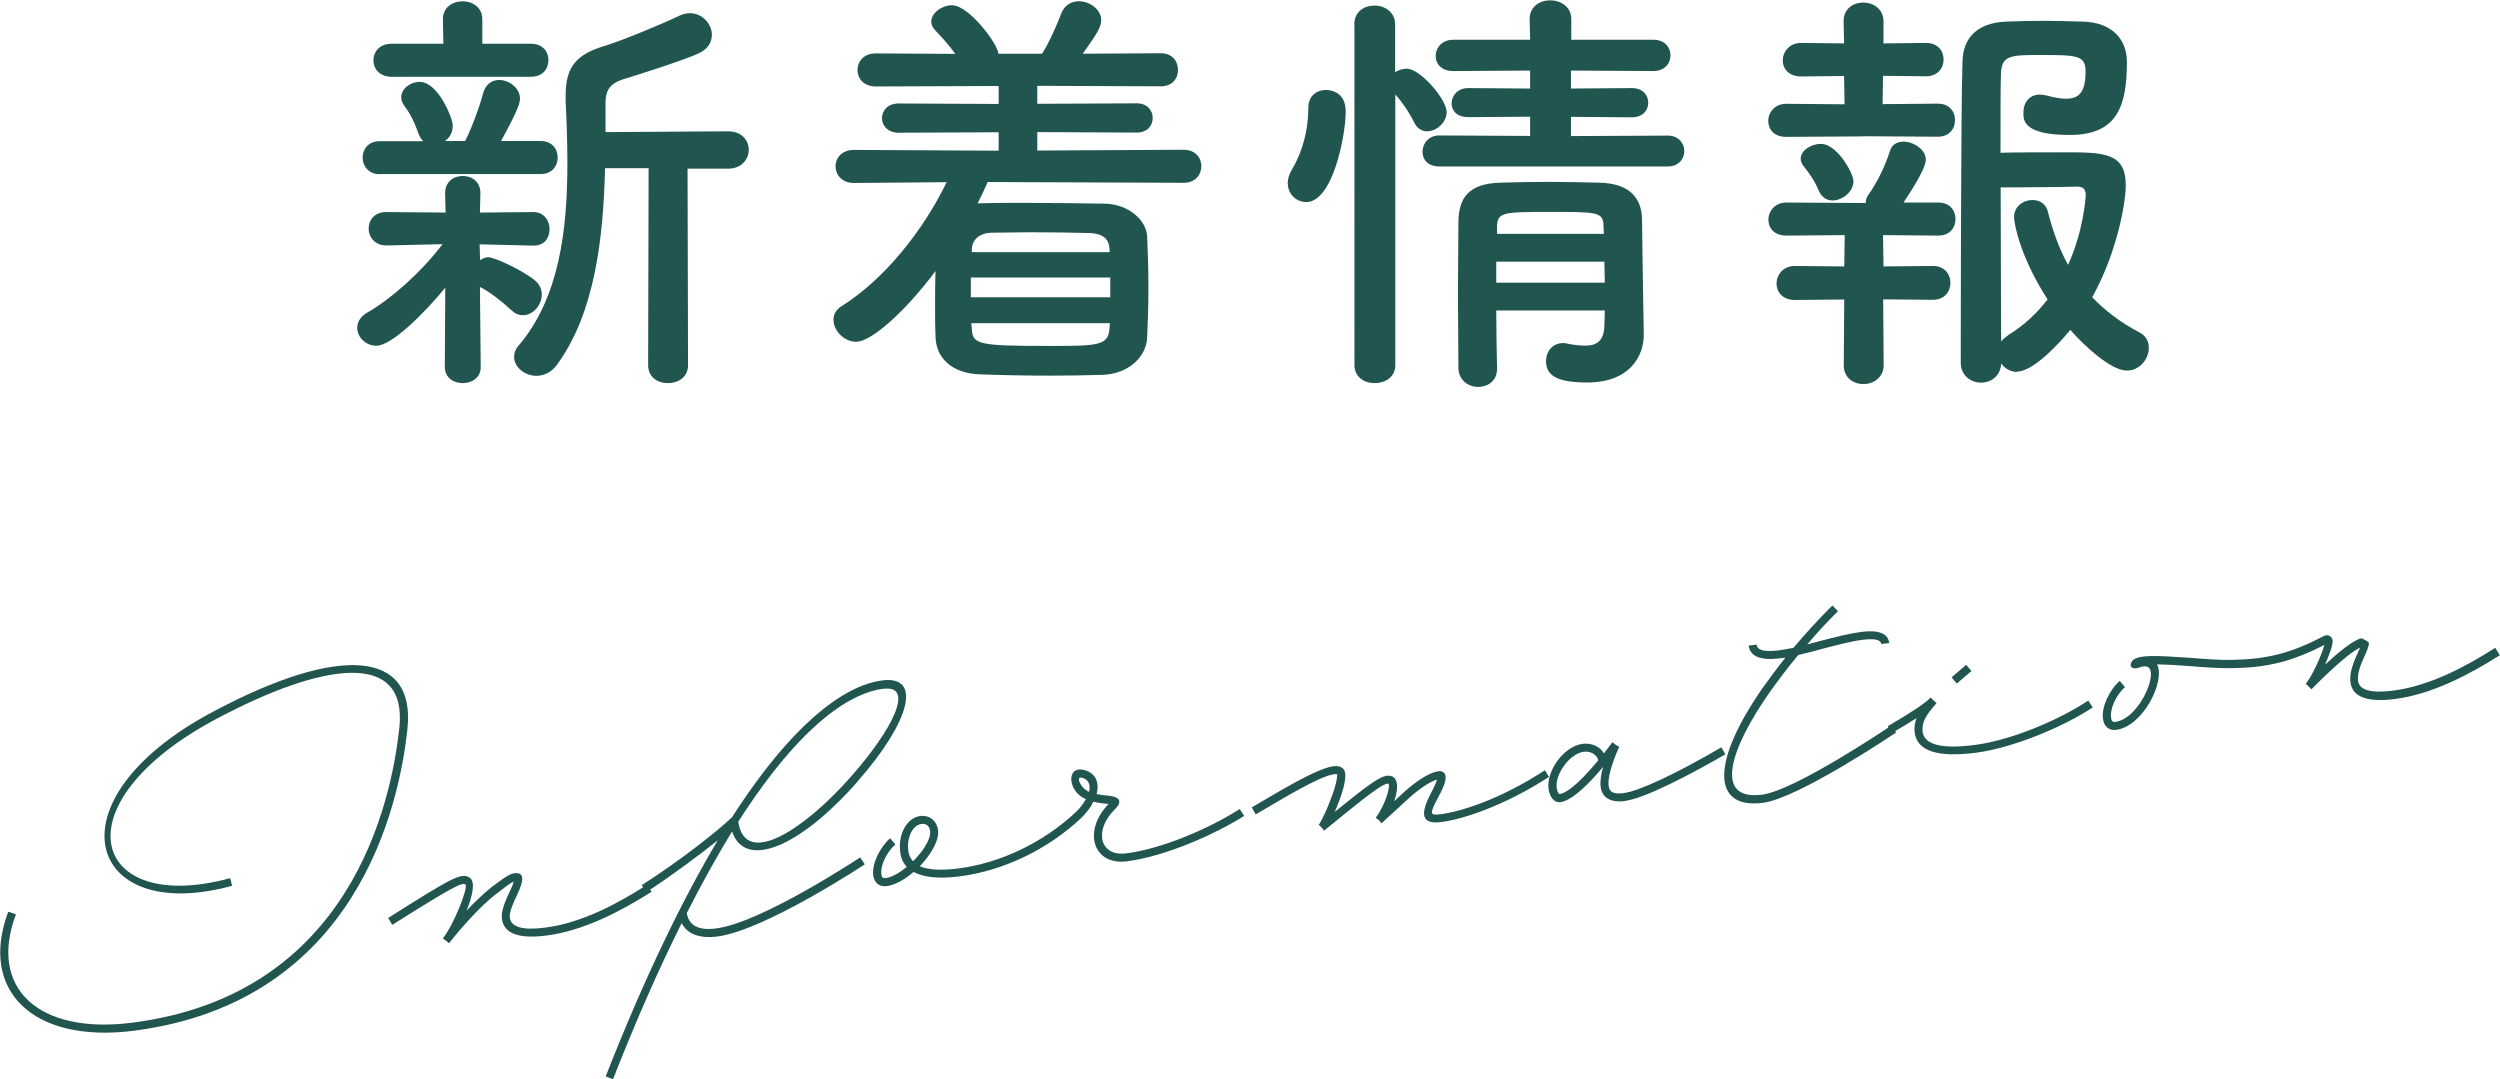 <svg xmlns="http://www.w3.org/2000/svg" id="_&#x30EC;&#x30A4;&#x30E4;&#x30FC;_2" data-name="&#x30EC;&#x30A4;&#x30E4;&#x30FC; 2" viewBox="0 0 157.26 67.9"><defs><style>      .cls-1 {        fill: #215650;        stroke-width: 0px;      }    </style></defs><g id="_&#x30EC;&#x30A4;&#x30E4;&#x30FC;_3" data-name="&#x30EC;&#x30A4;&#x30E4;&#x30FC; 3"><g><path class="cls-1" d="M1,57.52c-1.74,4.62,1.4,7.57,7.32,6.81,13.72-1.75,16.28-13.78,16.8-18.54.53-4.96-4.88-4.09-11.49-.58-10.12,5.38-7.84,12.4.85,10.03l.12.48c-9.14,2.51-11.69-5.39-1.2-10.95,7.99-4.26,12.76-3.86,12.23,1.08-.51,4.78-3.15,17.19-17.23,18.99-6.29.8-9.75-2.5-7.88-7.49l.5.17Z"></path><path class="cls-1" d="M41,56.09c-1.88,1.19-4.26,2.46-6.63,2.76-1.71.22-2.68-.11-2.8-1.06-.06-.5.24-1.17.49-1.7.19-.4.24-.56.25-.63-.17.06-.49.3-1.07.75-1.44,1.11-2.99,3.12-2.99,3.12l-.39-.3.03-.04c.68-.88,1.58-3.18,1.39-3.35-.2-.15-.72.09-4.61,2.54l-.25-.44c4-2.52,4.65-2.92,5.16-2.5.33.27.13,1.15-.23,2.04.49-.52,1.05-1.06,1.58-1.48.42-.31,1.06-.83,1.41-.87.7-.09.6.5.18,1.38-.25.52-.49,1.07-.45,1.42.07.58.79.81,2.23.62,2.29-.29,4.56-1.51,6.4-2.69l.29.44Z"></path><path class="cls-1" d="M53.95,49.16c-3.7,4.2-7.1,5.54-7.9,3.14-.9,1.48-1.86,3.18-2.85,5.14.14.79.75,1.11,1.86.96,2.87-.37,9.05-4.47,9.05-4.47l.29.44s-6.29,4.16-9.28,4.54c-1.11.14-1.89-.15-2.24-.84-1.38,2.76-2.82,6-4.32,9.82l-.46-.18c2.53-6.44,4.91-11.26,7.05-14.85-1.15.92-2.8,2.15-4.49,3.26l-.29-.44c2.44-1.56,4.75-3.39,5.63-4.23h.02c4.21-6.56,7.5-8.4,9.48-8.65,2.5-.32,1.79,2.55-1.55,6.35ZM55.57,43.32c-1.9.24-5.05,1.99-9.13,8.37.44,2.98,4.25.4,7.11-2.86,2.57-2.91,4.02-5.76,2.02-5.5Z"></path><path class="cls-1" d="M78.27,51.32c-1.88,1.19-5,2.55-7.37,2.86-2.15.28-2.81-1.91-1.17-3.6-.02-.02-.04-.01-.06-.01-.22-.03-.54-.05-.89-.14-.15.33-.42.68-.76,1.02-2.11,1.99-4.92,3.33-7.67,3.68-1.26.16-2.24.07-2.88-.28-.55.47-1.16.82-1.68.89-.47.06-.79-.19-.86-.68-.09-.7.39-1.73,1.06-2.33l.33.39c-.55.49-.95,1.33-.88,1.87.03.21.09.26.29.24.39-.05.86-.33,1.31-.7-.23-.25-.37-.54-.41-.91-.15-1.14.41-2.18,1.26-2.29.58-.07,1.04.3,1.12.9.08.62-.44,1.52-1.15,2.26.52.23,1.34.28,2.42.14,2.66-.34,5.35-1.63,7.4-3.55.28-.27.48-.55.63-.81-1.12-.45-1.27-2.06-.18-1.85.77.16,1.05.77.85,1.53.28.06.54.09.74.1.76.08.9.38.39.88-1.33,1.33-.92,2.96.73,2.75,2.29-.29,5.3-1.6,7.14-2.79l.29.44ZM57.43,54.18c.65-.64,1.14-1.43,1.08-1.89-.04-.33-.24-.5-.55-.46-.54.07-.94.83-.82,1.72.03.25.14.46.3.63ZM68.51,49.81c.1-.45-.04-.8-.47-.89-.4-.09-.05.68.47.89Z"></path><path class="cls-1" d="M97.44,48.87c-2.73,1.77-5.36,2.66-6.78,2.84-1.2.15-1.38-.42-.65-1.81.24-.45.34-.7.38-.86-.4.11-1.04.53-1.69,1.1l-1.8,1.65-.16-.2-.2-.15c.59-.77,1.02-2.18.75-2.15-.37.05-1.2.67-4,2.96l-.16-.2-.18-.17.02-.02c.15-.2.54-1.02.79-1.72.24-.62.38-1.21.35-1.44,0,0-.04-.01-.18,0-.95.12-3.38,1.62-4.94,2.53l-.25-.44c1.56-.91,4.06-2.45,5.13-2.59.41-.05.7.09.75.44.04.35-.09.98-.36,1.68-.09.25-.19.5-.3.75,2.13-1.73,2.83-2.22,3.28-2.27.7-.09.78.69.46,1.6l.69-.64c.82-.72,1.6-1.19,2.11-1.25.21-.03.41.1.43.3.05.37-.22.9-.46,1.34-.56,1.06-.54,1.15.14,1.07,1.38-.18,3.89-1.01,6.57-2.77l.27.44Z"></path><path class="cls-1" d="M108.53,47.45c-2.09,1.21-5.03,2.77-6.35,2.94-.85.11-1.41-.21-1.49-.89-.05-.37.03-.83.15-1.26-.8.97-1.92,2.12-2.69,2.22-.39.05-.68-.35-.74-.83-.15-1.16.98-2.69,2.14-2.84.56-.07,1.09.16,1.34.6l.54-.7.26.2.17.08c-.17.36-.76,1.73-.67,2.47.05.39.32.53.93.45.97-.12,3.24-1.18,6.16-2.88l.25.44ZM98.09,49.95c.64-.08,1.68-1.2,2.45-2.13-.1-.36-.49-.59-.92-.53-.87.11-1.81,1.4-1.7,2.27.03.21.13.4.17.39Z"></path><path class="cls-1" d="M118.98,45.64l.29.44s-6.14,4.14-8.37,4.42c-3.28.42-3.24-2.64.03-7.3.44-.61.89-1.22,1.38-1.83l-.35.04c-1.2.15-1.87-.1-1.96-.8l.5-.06c.04.35.45.47,1.39.36.29-.04.6-.1.93-.16.77-.93,1.6-1.82,2.44-2.66l.36.35c-.67.66-1.32,1.37-1.94,2.1l.82-.22c.92-.24,1.83-.47,2.57-.57,1.09-.14,1.69.08,1.77.7l-.5.06c-.03-.27-.4-.36-1.2-.26-.7.09-1.58.32-2.49.56-.51.15-1.03.27-1.53.39-.63.75-1.22,1.54-1.76,2.29-2.49,3.53-3.63,6.89-.53,6.5,2.12-.27,8.14-4.35,8.14-4.35Z"></path><path class="cls-1" d="M131.66,44.49c-1.87,1.23-5,2.55-7.37,2.86-2.41.31-3.7-.1-3.85-1.28-.04-.29,0-.59.12-.9-.42.27-.93.57-1.56.95l-.25-.44c1.56-.91,2.38-1.47,2.67-1.78l.02-.02.38.35c-.71.78-.94,1.26-.88,1.79.1.81,1.15,1.12,3.28.84,2.29-.29,5.3-1.57,7.14-2.79l.29.44ZM123.09,43l-.33-.39.92-.79.33.39-.92.79Z"></path><path class="cls-1" d="M157.26,41.21c-1.86,1.18-4.24,2.46-6.61,2.76-1.71.22-2.68-.11-2.8-1.06-.08-.62.24-1.35.47-1.86.06-.15.11-.23.14-.31-.9.39-3.06,2.62-3.06,2.62l-.36-.35s.04-.02.07-.09c.34-.42.96-1.78,1.1-2.35-2.02,1.03-3.53,1.42-5.75,1.46-.75.02-1.74-.05-2.72-.13-.88-.07-1.55-.1-2.05-.11.53,1.06-.88,3.9-2.57,4.12-.47.06-.78-.22-.84-.72-.09-.7.39-1.77,1.06-2.36l.33.39c-.55.49-.95,1.36-.88,1.91.03.23.1.3.27.28,1.63-.21,2.95-3.63,1.82-3.49-.08,0-.17.02-.27.05-.02.02-.04.03-.08.03-.34.12-.61-.02-.46-.34.25-.51,1.48-.43,3.71-.28.96.08,1.93.15,2.66.13,2.22-.05,3.69-.43,5.74-1.5.24-.13.51,0,.55.28.03.27-.2.89-.48,1.52.81-.75,1.83-1.59,2.31-1.66,0,0,.44.2.45.3.02.16-.09.41-.25.78-.23.5-.49,1.11-.43,1.59.07.58.79.81,2.23.62,2.27-.29,4.56-1.51,6.4-2.69l.27.44ZM146.42,40.47h.02s-.02,0-.02,0Z"></path></g><g><path class="cls-1" d="M28,18.11c-1.3,1.59-3.37,3.64-4.32,3.64-.67,0-1.21-.54-1.21-1.13,0-.35.19-.7.65-.97,1.43-.81,3.32-2.46,4.72-4.29l-3.51.08h-.03c-.73,0-1.11-.54-1.11-1.05,0-.54.35-1.05,1.11-1.05h.03l3.7.03-.03-1.19v-.03c0-.73.54-1.08,1.11-1.08s1.11.35,1.11,1.08v.03l-.03,1.19,3.35-.03h.03c.65,0,1,.54,1,1.08s-.32,1.03-1,1.03h-.03l-3.37-.08.03,1c.16-.11.35-.19.51-.19.43,0,2.27.89,2.94,1.46.3.24.43.57.43.89,0,.65-.54,1.3-1.19,1.3-.22,0-.46-.08-.7-.3-.65-.59-1.4-1.19-2-1.48l.05,5.05c0,.67-.57,1-1.13,1s-1.13-.32-1.13-1.03l.03-4.94ZM23.89,10.96c-.7,0-1.08-.51-1.08-1.05s.38-1.03,1.08-1.03h2.73c-.13-.13-.24-.3-.32-.54-.27-.78-.59-1.32-.84-1.65-.16-.19-.22-.4-.22-.57,0-.54.57-.97,1.16-.97,1.16,0,2.08,2.29,2.08,2.75,0,.43-.19.76-.49.97h1.27c.41-.81.89-2.1,1.13-3,.16-.59.57-.84,1-.84.65,0,1.32.51,1.32,1.19,0,.38-.41,1.21-1.19,2.65h2.48c.73,0,1.08.51,1.08,1.03,0,.54-.35,1.05-1.08,1.05h-10.12ZM24.65,4.83c-.78,0-1.16-.51-1.16-1.03,0-.54.38-1.05,1.16-1.05h3.24l-.03-1.54c0-.76.62-1.13,1.24-1.13s1.24.38,1.24,1.13v1.54h3.05c.76,0,1.11.51,1.11,1.03,0,.54-.35,1.05-1.11,1.05h-8.75ZM40.79,10.58h-2.73c-.11,4.35-.62,9.07-3.02,12.36-.35.49-.84.7-1.3.7-.73,0-1.4-.54-1.4-1.19,0-.24.08-.49.3-.73,2.56-3.02,3.05-7.31,3.05-11.45,0-1.35-.05-2.67-.11-3.94v-.32c0-1.81.67-2.59,2.48-3.13,1.05-.32,3.67-1.4,4.67-1.89.24-.11.46-.16.67-.16.78,0,1.38.68,1.38,1.35,0,.46-.24.92-.86,1.19-.89.41-3.91,1.38-4.64,1.59-.89.27-1.19.7-1.19,1.51v1.84l7.72-.05c.86,0,1.29.59,1.29,1.16s-.43,1.19-1.29,1.19h-2.56l.03,12.36c0,.76-.62,1.13-1.27,1.13s-1.24-.38-1.24-1.13l.03-12.39Z"></path><path class="cls-1" d="M62.12,11.47c-.19.43-.4.89-.62,1.32h.11c.89-.03,1.89-.03,2.89-.03,1.65,0,3.37.03,4.99.05,1.51.03,2.62,1.05,2.67,2.05.05,1.05.08,2.13.08,3.21s-.03,2.13-.08,3.16c-.05,1.21-1.16,2.29-2.81,2.35-1.03.03-2.13.05-3.24.05-1.54,0-3.08-.03-4.43-.08-1.81-.05-2.78-1.03-2.83-2.32-.03-.59-.03-1.16-.03-1.75,0-.81,0-1.65.03-2.43-2.05,2.73-4.1,4.45-4.99,4.45-.76,0-1.43-.7-1.43-1.38,0-.32.13-.62.51-.86,2.7-1.7,5.13-4.75,6.61-7.8l-5.83.05c-.76,0-1.16-.51-1.16-1.05s.41-1.03,1.16-1.03l9.1.05v-1.16l-6.29.03c-.7,0-1.05-.46-1.05-.92s.35-.92,1.05-.92l6.29.03v-1.13l-7.72.03c-.78,0-1.16-.51-1.16-1.03,0-.54.38-1.05,1.16-1.05l4.99.03c-.38-.54-.81-1-1.24-1.46-.19-.19-.27-.38-.27-.57,0-.54.67-1.03,1.3-1.03,1.08,0,2.92,2.48,2.92,3.05h2.75c.49-.78.92-1.78,1.21-2.54.22-.54.65-.76,1.11-.76.67,0,1.4.51,1.4,1.19,0,.38-.19.76-1.16,2.11l4.91-.03c.73,0,1.08.51,1.08,1.05s-.35,1.03-1.08,1.03l-7.77-.03v1.13l6.26-.03c.67,0,1,.46,1,.92s-.32.92-1,.92l-6.26-.03v1.16l9.21-.05c.73,0,1.11.51,1.11,1.03,0,.54-.38,1.05-1.11,1.05l-12.34-.05ZM69.84,17.46h-8.77v1.24h8.77v-1.24ZM69.82,20.33h-8.72l.03.32c.03,1.03.41,1.11,4.91,1.11,2.94,0,3.7,0,3.75-1.11l.03-.32ZM69.79,15.66c-.03-.62-.4-.97-1.24-1-1.16-.03-2.51-.05-3.75-.05-.89,0-1.75.03-2.46.03-.81.03-1.19.51-1.21,1.03v.19h8.67v-.19Z"></path><path class="cls-1" d="M81,11.55c0-.27.08-.57.27-.89.67-1.11,1.03-2.51,1.03-3.89,0-.76.54-1.11,1.11-1.11.16,0,1.24.03,1.24,1.35,0,1.51-.81,5.7-2.48,5.7-.62,0-1.16-.49-1.16-1.16ZM85.19,1.54c0-.81.62-1.19,1.27-1.19s1.3.41,1.3,1.19v3c.22-.13.46-.22.73-.22.84,0,2.51,1.92,2.51,2.73,0,.67-.65,1.21-1.24,1.21-.3,0-.59-.16-.78-.51-.35-.73-.86-1.43-1.21-1.81v17.03c0,.76-.65,1.13-1.3,1.13s-1.27-.38-1.27-1.13V1.54ZM90.53,10.47c-.73,0-1.05-.46-1.05-.92,0-.51.38-1.03,1.05-1.03l5.72.03v-1.21l-3.89.03c-.73,0-1.05-.43-1.05-.86,0-.49.38-.97,1.05-.97l3.89.03v-1.13l-4.83.03c-.76,0-1.11-.46-1.11-.94,0-.51.38-1.03,1.11-1.03h4.83l-.03-1.29c0-.81.65-1.19,1.3-1.19s1.32.4,1.32,1.19v1.29h5.16c.73,0,1.08.49,1.08.97,0,.51-.35,1-1.08,1l-5.18-.03v1.13l3.83-.03c.7,0,1.03.46,1.03.92s-.32.92-1.03.92l-3.83-.03v1.21l6.1-.03c.67,0,1.03.49,1.03.97s-.35.97-1.03.97h-14.39ZM94.12,19.54c0,1.27.03,2.54.05,3.64v.03c0,.76-.59,1.13-1.19,1.13s-1.21-.41-1.24-1.16c0-1.49-.03-3.08-.03-4.67s.03-3.16.03-4.59c.03-1.48.65-2.38,2.65-2.43.97-.03,2.05-.05,3.1-.05s2.16.03,3.13.05c1.81.05,2.64.89,2.67,2.29,0,.86.11,7.23.11,7.23v.05c0,1.3-.84,3-3.56,3-1.94,0-2.59-.46-2.59-1.35,0-.57.38-1.13,1.08-1.13.08,0,.16,0,.24.03.38.08.78.13,1.16.13.65,0,1.16-.24,1.19-1.24,0-.3.03-.65.03-.97h-6.83ZM94.12,16.46v1.32h6.83c0-.43-.03-.89-.03-1.32h-6.8ZM100.87,14.17c-.05-.84-.38-.84-3.46-.84-2.81,0-3.18.03-3.24.84v.54h6.72l-.03-.54Z"></path><path class="cls-1" d="M117.19,8.58l-4.83.03c-.78,0-1.13-.49-1.13-1,0-.54.41-1.08,1.13-1.08l3.67.03-.03-1.78-2.7.03c-.78,0-1.16-.49-1.16-1,0-.54.41-1.11,1.16-1.11l2.7.03-.03-1.38v-.03c0-.78.62-1.16,1.24-1.16s1.27.4,1.27,1.19v1.38l2.67-.03c.76,0,1.11.51,1.11,1.05,0,.51-.35,1.05-1.11,1.05l-2.7-.03-.03,1.78,3.48-.03c.73,0,1.08.51,1.08,1.03,0,.54-.35,1.05-1.08,1.05l-4.72-.03ZM118.46,18.84l.03,4.13c0,.78-.65,1.19-1.27,1.19s-1.24-.38-1.24-1.19l.03-4.13-3.1.03c-.78,0-1.16-.51-1.16-1.03,0-.54.41-1.11,1.16-1.11l3.1.03.03-1.97-3.67.03c-.78,0-1.13-.49-1.13-1,0-.54.41-1.08,1.13-1.08l4.8.03h.19c0-.19.05-.38.22-.59.49-.7,1-1.7,1.32-2.73.13-.38.46-.54.84-.54.62,0,1.4.49,1.4,1.13s-1.16,2.32-1.4,2.7h2.19c.73,0,1.08.51,1.08,1.03,0,.54-.35,1.05-1.08,1.05l-3.48-.03.03,1.97,3.1-.03c.76,0,1.11.54,1.11,1.05,0,.54-.35,1.08-1.11,1.08l-3.1-.03ZM115.27,12.61c-.32,0-.65-.16-.84-.57-.38-.89-.78-1.32-1-1.62-.11-.16-.16-.3-.16-.43,0-.54.67-.94,1.27-.94,1.03,0,2.05,1.86,2.05,2.35,0,.67-.7,1.21-1.32,1.21ZM126.91,23.4c-.43,0-.81-.22-1.03-.54-.03.81-.65,1.21-1.27,1.21s-1.27-.43-1.27-1.27c0,0,0-16.09.11-18.98.05-1.38.86-2.38,2.73-2.46.7-.03,1.54-.05,2.38-.05s1.73.03,2.48.05c1.81.05,2.75,1.11,2.75,2.54,0,2.75-.59,4.59-3.59,4.59s-2.92-.97-2.92-1.43c0-.57.35-1.11,1.03-1.11.13,0,.27.03.4.05.49.13.89.21,1.24.21.81,0,1.24-.38,1.24-1.7,0-1.03-.51-1.05-2.81-1.05-1.84,0-2.46,0-2.51,1.13-.03.67-.03,2.62-.03,5.02.95-.03,2.65-.03,4.02-.03,2.51,0,3.86.03,3.86,2.08,0,1-.49,4.1-2.11,7.04.81.84,1.78,1.59,2.97,2.21.43.22.59.59.59.97,0,.7-.57,1.43-1.38,1.43-1,0-2.67-1.54-3.56-2.56-.13.16-2.13,2.62-3.35,2.62ZM126.69,13.66c0-.68.59-1.08,1.16-1.08.43,0,.84.22.97.73.32,1.27.73,2.38,1.27,3.35.95-2.08,1.11-4.18,1.11-4.43,0-.46-.35-.49-.54-.49-1.05.03-3.59.05-4.81.05,0,3.64.03,7.67.03,9.69.11-.14.27-.27.46-.41,1-.62,1.81-1.38,2.46-2.24-1.7-2.62-2.11-4.75-2.11-5.18Z"></path></g></g></svg>